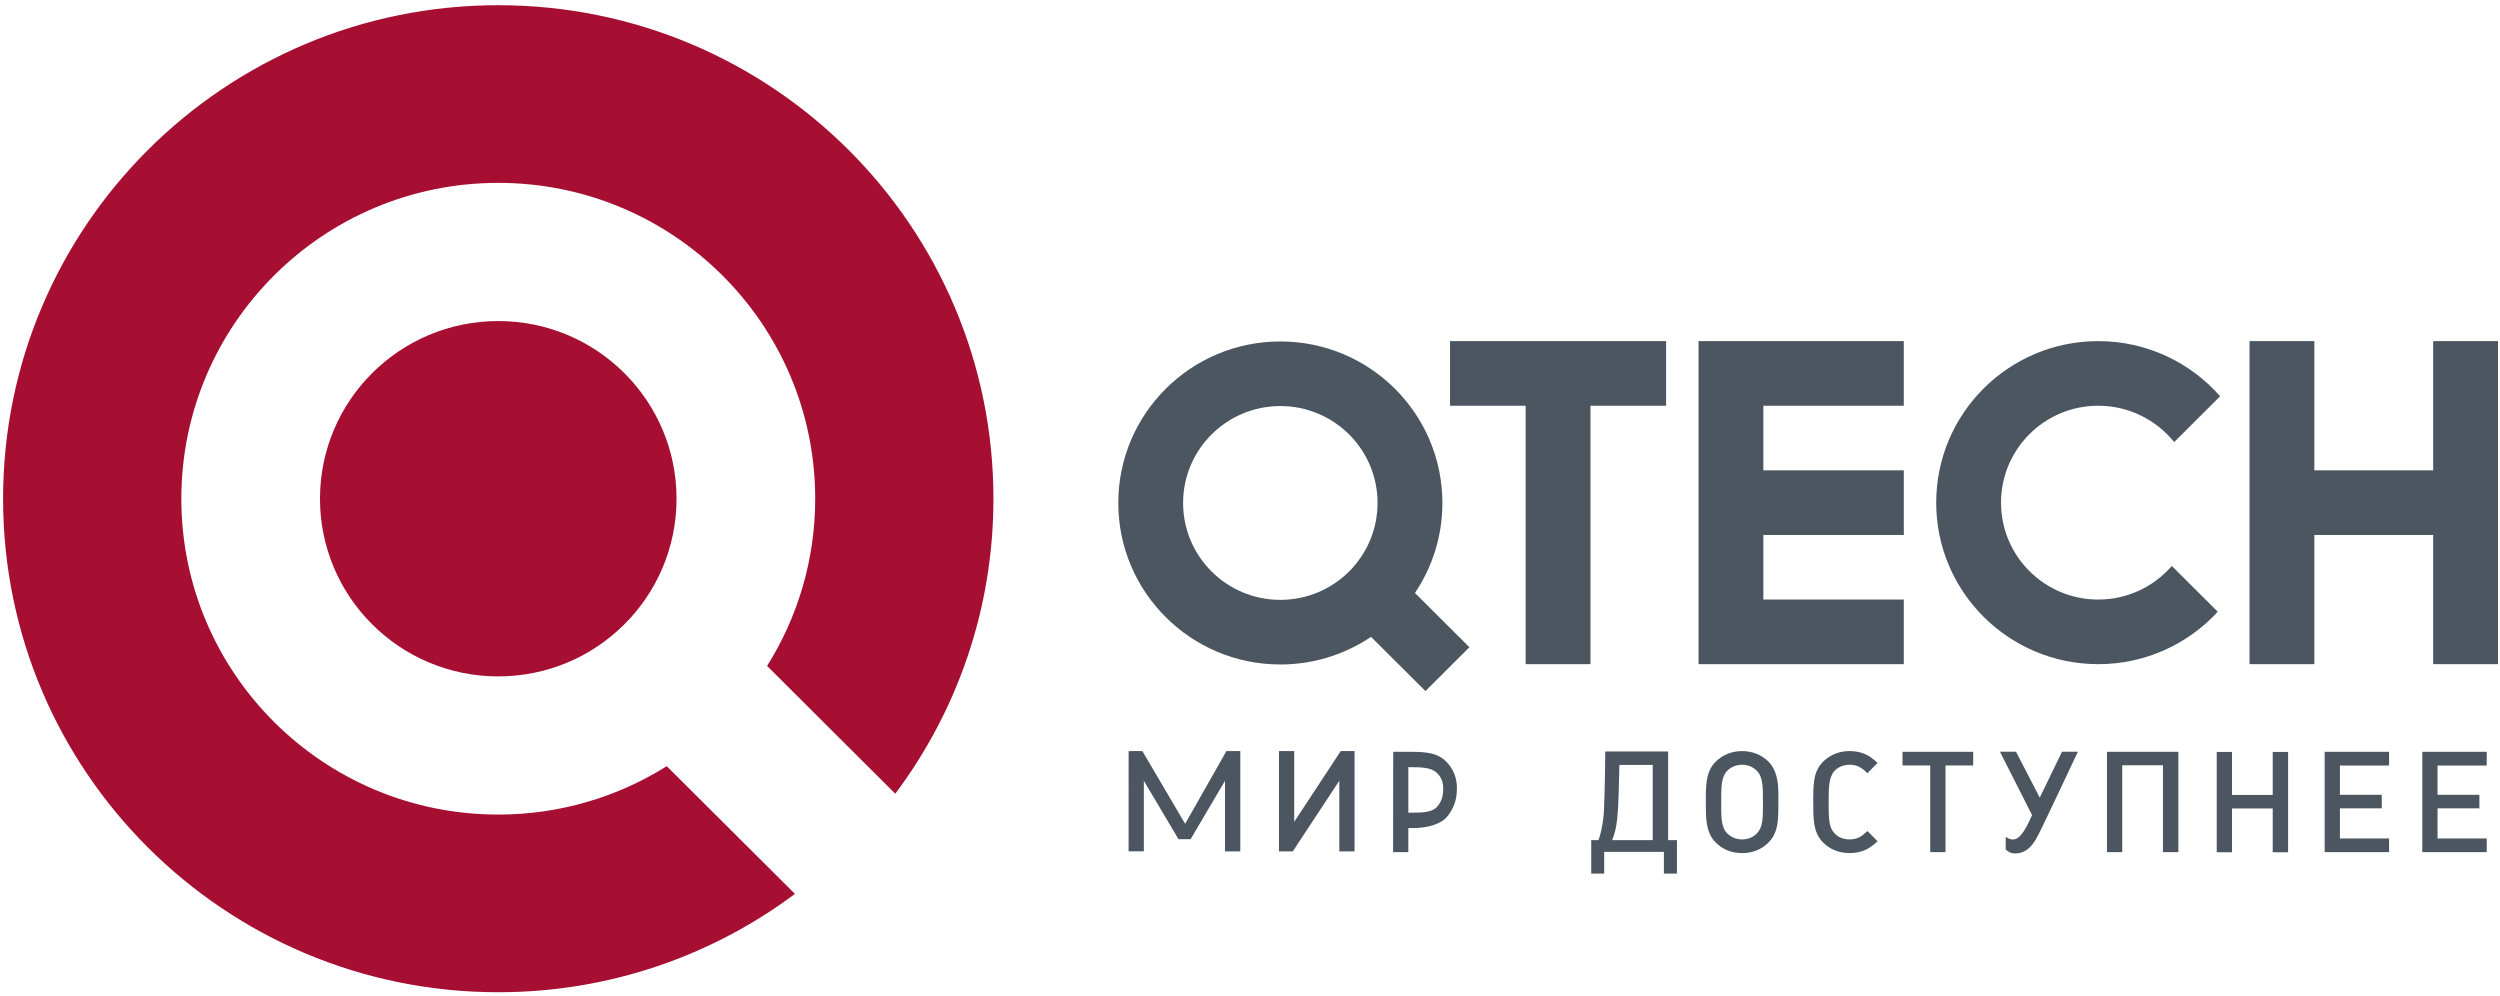 <?xml version="1.0" encoding="UTF-8" standalone="no"?>
<svg
   xmlns:dc="http://purl.org/dc/elements/1.1/"
   xmlns:cc="http://creativecommons.org/ns#"
   xmlns:rdf="http://www.w3.org/1999/02/22-rdf-syntax-ns#"
   xmlns:svg="http://www.w3.org/2000/svg"
   xmlns="http://www.w3.org/2000/svg"
   xmlns:sodipodi="http://sodipodi.sourceforge.net/DTD/sodipodi-0.dtd"
   xmlns:inkscape="http://www.inkscape.org/namespaces/inkscape"
   version="1.1"
   id="svg2"
   xml:space="preserve"
   width="478.667"
   height="190.667"
   viewBox="0 0 478.667 190.667"
   sodipodi:docname="Лого КЬЮТЭК.svg"
   inkscape:version="1.0.1 (3bc2e813f5, 2020-09-07)"><defs
     id="defs6" /><sodipodi:namedview
     pagecolor="#ffffff"
     bordercolor="#666666"
     borderopacity="1"
     objecttolerance="10"
     gridtolerance="10"
     guidetolerance="10"
     inkscape:pageopacity="0"
     inkscape:pageshadow="2"
     inkscape:window-width="1920"
     inkscape:window-height="1009"
     id="namedview4"
     showgrid="false"
     inkscape:zoom="3.1420613"
     inkscape:cx="239.33333"
     inkscape:cy="84.70411"
     inkscape:window-x="0"
     inkscape:window-y="0"
     inkscape:window-maximized="1"
     inkscape:current-layer="g10" /><g
     id="g10"
     inkscape:groupmode="layer"
     inkscape:label="ink_ext_XXXXXX"
     transform="matrix(1.333,0,0,-1.333,0,190.667)"><g
       id="g12"
       transform="scale(0.1)"><path
         d="M 2794.45,330.879 V 206.43 h -21.96 v 124.449 h -39.78 v 19.66 h 101.53 v -19.66 z m 544.6,-124.484 v 144.093 h 92.54 V 330.82 h -70.62 v -42.043 h 60.08 v -19.484 h -60.08 v -43.281 h 70.62 v -19.617 z m 140.22,0 v 144.093 h 92.57 V 330.82 h -70.64 v -42.043 h 60.11 v -19.484 h -60.11 v -43.281 h 70.64 v -19.617 z m -801.08,2.66 c -6.32,-2.586 -13.19,-4.028 -21.28,-4.028 -15.25,0 -28.44,5.235 -38.43,15.371 -14.37,14.582 -13.99,34.192 -13.99,57.875 -0.19,0.997 -0.19,5.086 0,5.868 0,26.547 2.04,39.882 13.99,52.039 9.99,9.906 23.18,15.371 38.21,15.371 8.31,0 15.18,-1.465 21.5,-4.074 6.71,-2.809 11.41,-6.286 18.7,-12.961 l -14.63,-14.723 c -8.52,8.246 -14.77,12.125 -25.57,12.125 -8.52,0 -16.05,-3.051 -21.53,-8.699 -8.36,-8.906 -8.55,-24.242 -8.55,-42.922 v -6.43 c 0,-24.707 1.63,-33.176 8.55,-40.496 5.48,-5.883 12.81,-8.699 21.53,-8.699 10.8,0 17.05,3.828 25.57,12.105 L 2696.89,222 c -7.29,-6.648 -11.99,-10.066 -18.7,-12.945 z m 586.24,-2.821 v 62.922 h -58.45 v -62.922 h -21.97 v 144.094 h 21.97 v -61.746 h 58.45 v 61.746 h 22.1 V 206.234 Z m -157.68,0.196 v 124.746 h -58.48 V 206.43 h -21.91 V 350.539 H 3128.9 V 206.43 Z m -566.35,13.968 c -9.95,-10.136 -22.98,-15.371 -38.16,-15.371 -15.08,0 -28.04,5.235 -38,15.371 -14.22,14.375 -14.05,34.629 -14.05,56.875 v 7.661 c 0,23.718 1.85,39.089 14.05,51.246 9.96,9.906 23.14,15.371 38,15.371 14.95,0 28.21,-5.465 38.16,-15.371 11.14,-11.364 13.99,-27.321 13.99,-47.758 v -10.149 c 0,-24.683 0.21,-43.293 -13.99,-57.875 z m -16.66,102.629 c -5.76,5.84 -13.22,8.891 -21.5,8.891 -8.1,0 -15.89,-3.051 -21.56,-8.891 -8.55,-8.933 -8.36,-23.89 -8.36,-43.757 0,-18.36 -0.94,-36.395 8.36,-45.715 5.88,-5.844 13.19,-8.883 21.56,-8.883 8.47,0 16.01,3.039 21.5,8.883 8.51,8.941 8.51,21.707 8.51,46.179 0,21.84 -0.45,34.774 -8.51,43.293 z m -578.11,28.524 v -144.11 h -21.9 V 308.895 L 1856.9,207.441 h -19.84 v 144.11 h 21.91 V 249.93 l 66.82,101.621 z m -164.1,0 v -144.11 h -21.98 v 101.454 l -49.39,-83.93 h -17.4 l -49.79,83.894 V 207.516 h -21.92 l 0.08,143.972 19.72,0.098 61.44,-104.547 59.31,104.512 z M 2926.99,229.82 c -9.82,-19.949 -21.38,-25.316 -32.74,-25.316 -5.93,0 -11.79,3.402 -13.32,5.894 0,2 0,9.493 0,17.95 13.32,-9.215 20.5,0.179 26.2,8.429 5.1,7.672 11.66,22.766 11.66,22.766 l -46.16,91.105 h 23.05 l 34.15,-65.972 31.95,65.972 h 22.81 c 0,0 -50.69,-108.152 -57.6,-120.828 z m -530.97,-6.175 v 127.343 h -90.28 c 0,0 -0.58,-57.441 -1.75,-81.136 -0.46,-21.524 -6.17,-42.434 -8.08,-46.207 -3.88,0 -10.33,0 -10.33,0 v -48.059 h 18.62 v 31.152 h 85.75 v -31.152 h 18.74 v 48.059 z m -22.13,0 c 0,0 -48.59,0 -58.34,0 5.13,11.656 7.47,26.199 8.56,46.207 1.11,20.058 1.89,61.761 1.89,61.761 h 47.89 V 223.645"
         style="fill:#4b5661;fill-opacity:1;fill-rule:evenodd;stroke:none"
         id="path14" /><path
         d="m 2110.6,500.691 -78.23,77.973 c 24.9,36.945 39.42,81.414 39.42,129.27 0,128.125 -104.19,231.98 -232.74,231.98 -128.57,0 -232.78,-103.855 -232.78,-231.98 0,-128.145 104.21,-232.004 232.78,-232.004 48.25,0 93.06,14.636 130.22,39.703 l 78.16,-77.895 z m -411.25,207.243 c 0,76.882 62.56,139.191 139.7,139.191 77.11,0 139.62,-62.309 139.62,-139.191 0,-76.887 -62.51,-139.188 -139.62,-139.188 -77.14,0 -139.7,62.301 -139.7,139.188"
         style="fill:#4b5661;fill-opacity:1;fill-rule:evenodd;stroke:none"
         id="path16" /><path
         d="m 2393.13,940.391 h -310.36 v -92.825 h 108.65 V 476.391 h 93.08 v 371.175 h 108.63 v 92.825"
         style="fill:#4b5661;fill-opacity:1;fill-rule:evenodd;stroke:none"
         id="path18" /><path
         d="m 2734.55,661.969 v 92.828 h -201.73 v 92.769 h 201.7 v 92.825 h -294.81 v -464 h 294.81 v 92.82 h -201.7 v 92.758 h 201.73"
         style="fill:#4b5661;fill-opacity:1;fill-rule:evenodd;stroke:none"
         id="path20" /><path
         d="m 3119.52,617.43 c -25.59,-29.516 -63.46,-48.242 -105.68,-48.242 -77.13,0 -139.65,62.308 -139.65,139.187 0,76.887 62.52,139.219 139.65,139.219 44.1,0 83.38,-20.418 109.04,-52.223 l 66.04,65.824 c -42.7,48.516 -105.28,79.196 -175.08,79.196 -128.57,0 -232.77,-103.879 -232.77,-232.016 0,-128.105 104.2,-231.984 232.77,-231.984 67.95,0 129.1,29.031 171.65,75.304 l -65.97,65.735"
         style="fill:#4b5661;fill-opacity:1;fill-rule:evenodd;stroke:none"
         id="path22" /><path
         d="M 3494.93,940.391 V 754.797 h -170.71 v 185.594 h -93.12 v -464 h 93.12 v 185.578 h 170.71 V 476.391 h 93.14 v 464 h -93.14"
         style="fill:#4b5661;fill-opacity:1;fill-rule:evenodd;stroke:none"
         id="path24" /><path
         d="m 2001.14,350.508 h 24.69 c 23.76,0 39.19,-1.832 51.38,-13.969 9.98,-9.898 15.46,-23.07 15.46,-37.82 0,-14.989 -3.15,-27.067 -12.79,-39.84 -9.56,-12.668 -30.06,-17.914 -50.57,-17.914 h -6.44 v -34.598 h -21.88 z m 21.73,-87.485 c 20.58,0 33.85,0.161 41.35,8.661 8.2,9.289 8.74,18.714 8.74,27.035 0,8.062 -3.06,15.758 -8.96,21.422 -8.52,8.113 -22.55,8.316 -41.13,8.316 v -65.637 0.203"
         style="fill:#4b5661;fill-opacity:1;fill-rule:evenodd;stroke:none"
         id="path26" /><path
         d="m 957.719,329.848 c -70.125,-43.969 -153.078,-69.496 -242.035,-69.496 -251.403,0 -455.215,203.105 -455.215,453.636 0,250.582 203.812,453.702 455.215,453.702 251.398,0 455.226,-203.12 455.226,-453.702 0,-88.207 -25.38,-170.496 -69.08,-240.16 l 184.11,-183.515 c 88.56,118.191 140.99,264.832 140.99,423.675 0,391.512 -318.43,708.892 -711.246,708.892 C 322.867,1422.88 4.43,1105.5 4.43,713.988 4.43,322.508 322.867,5.156 715.684,5.156 c 159.812,0 307.356,52.559 426.136,141.239 L 957.719,329.848"
         style="fill:#a60e32;fill-opacity:1;fill-rule:evenodd;stroke:none"
         id="path28" /><path
         d="m 971.762,713.988 c 0,-140.925 -114.672,-255.183 -256.078,-255.183 -141.426,0 -256.059,114.258 -256.059,255.183 0,140.981 114.633,255.223 256.059,255.223 141.406,0 256.078,-114.242 256.078,-255.223"
         style="fill:#a60e32;fill-opacity:1;fill-rule:evenodd;stroke:none"
         id="path30" /></g></g></svg>
